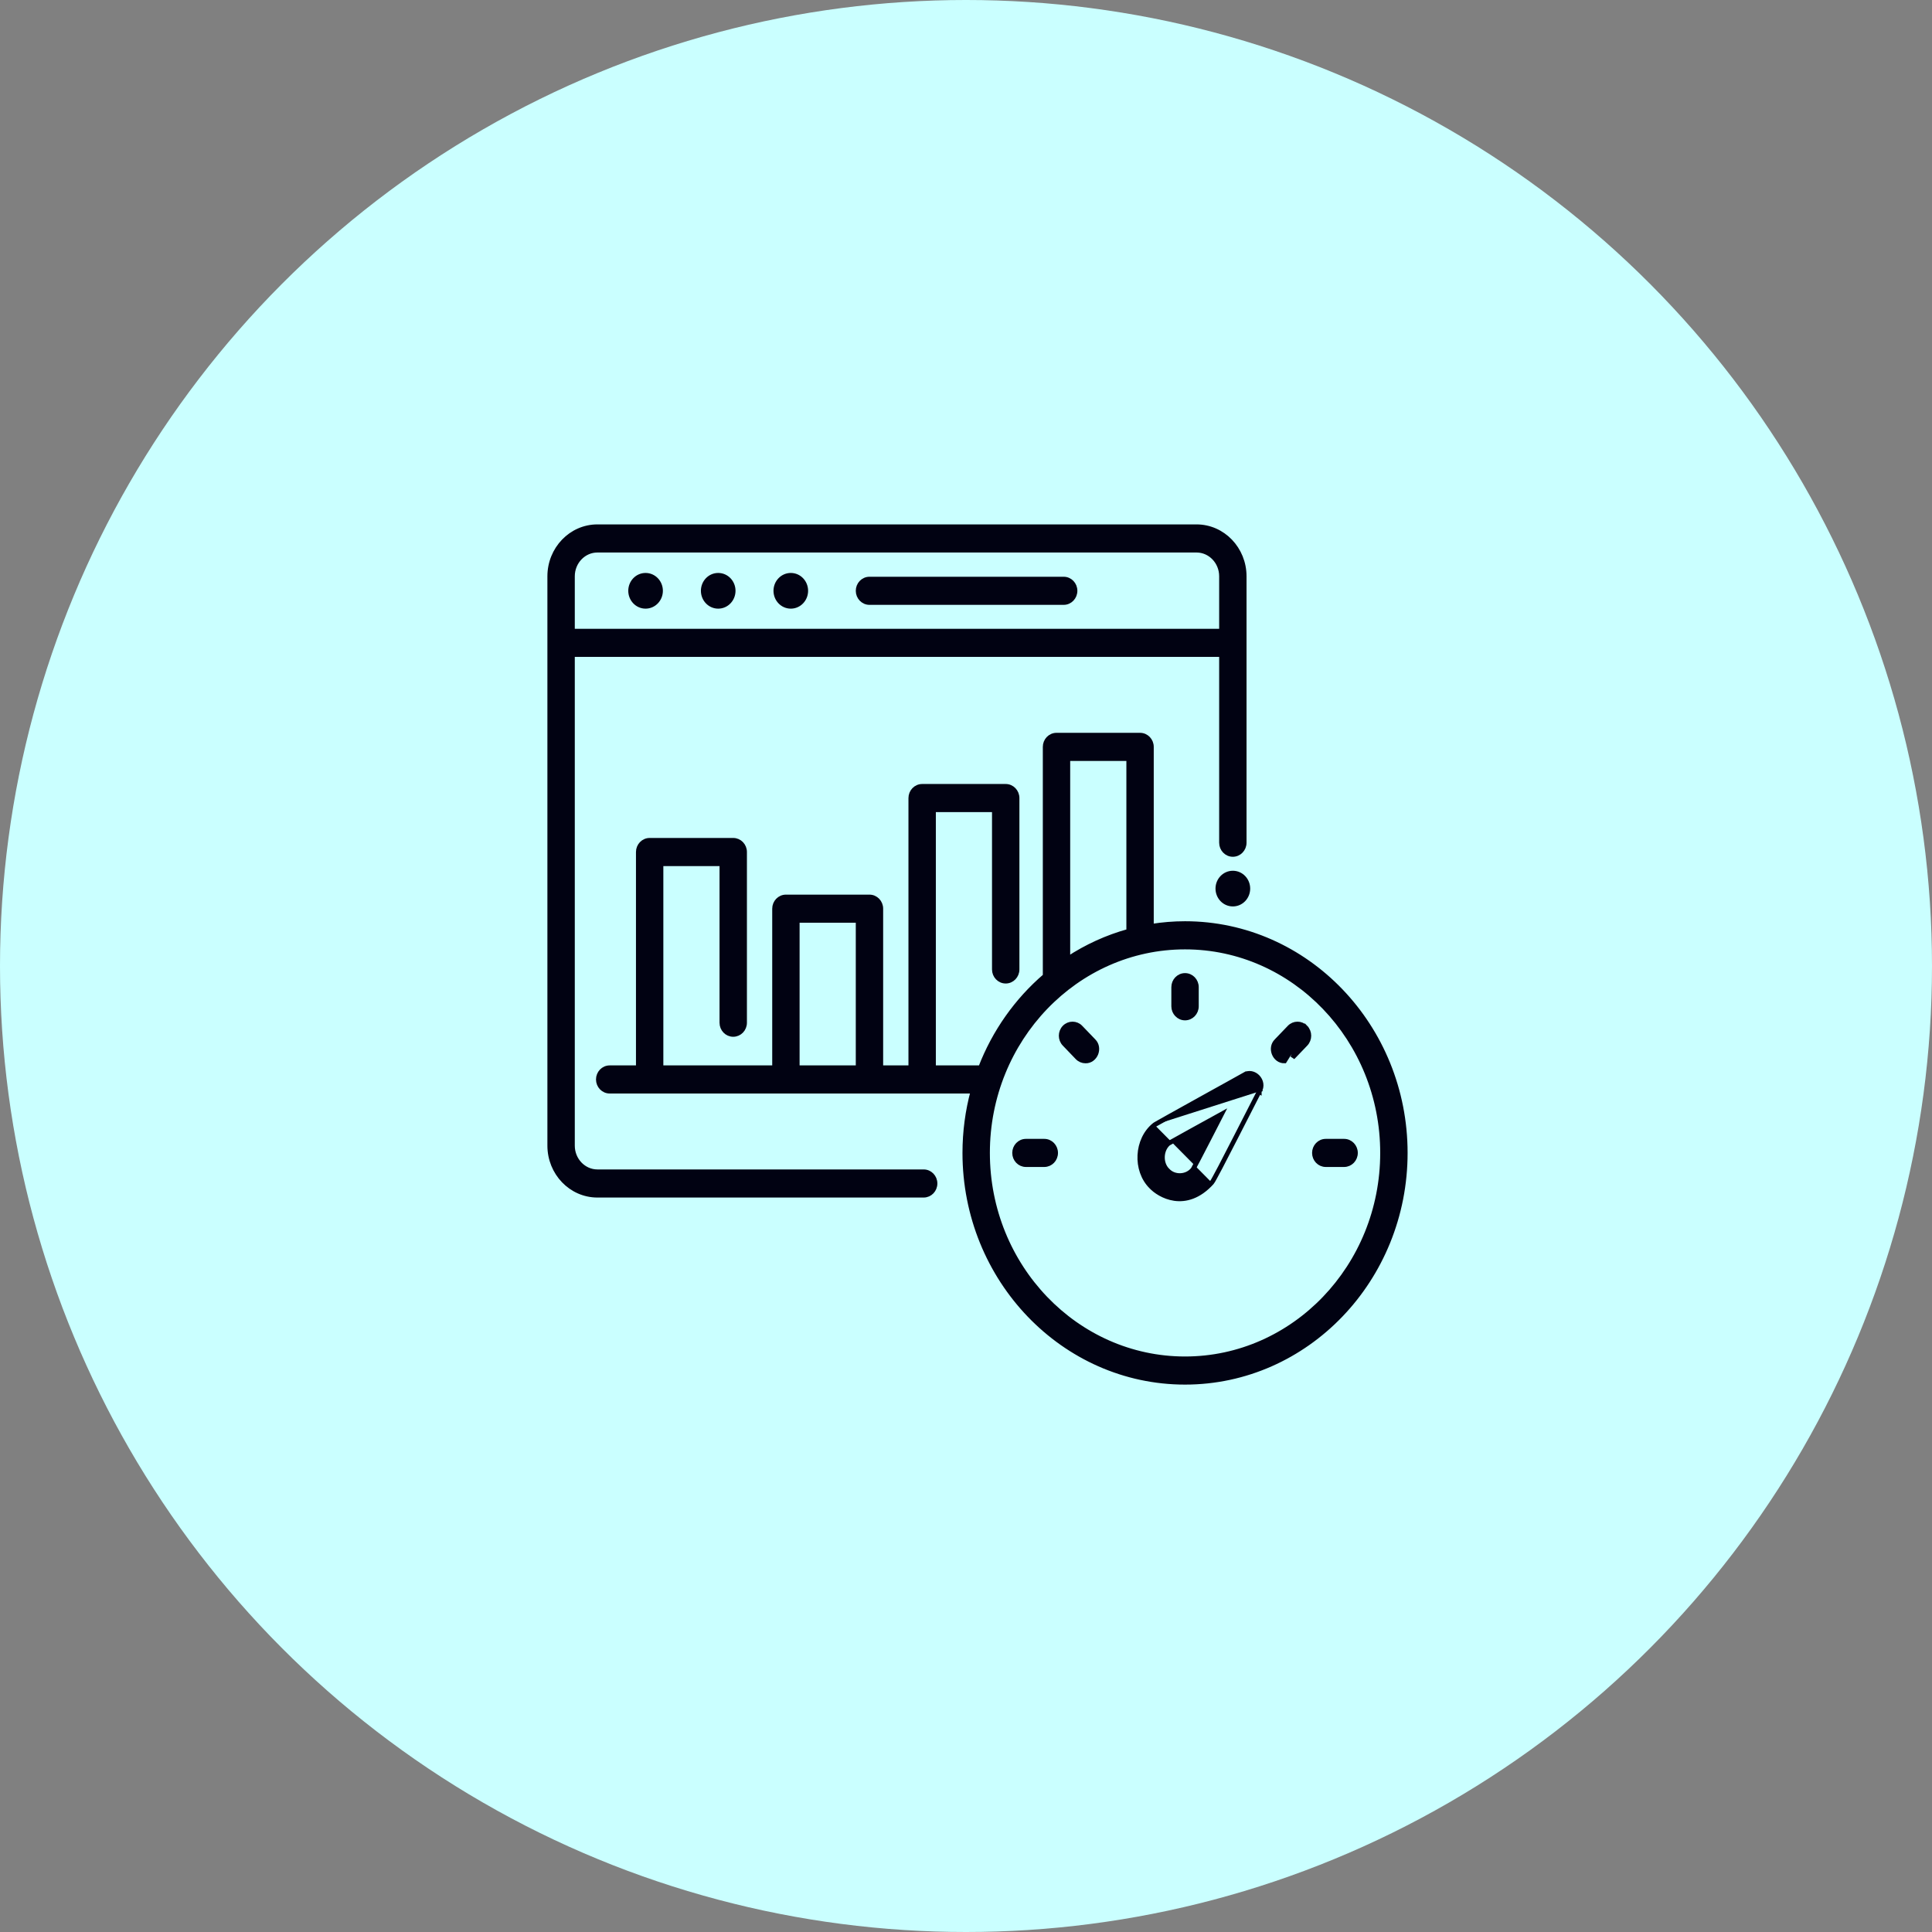 <svg width="84" height="84" viewBox="0 0 84 84" fill="none" xmlns="http://www.w3.org/2000/svg">
<rect x="0" y="0" width="84" height="84" fill="#808080" stroke="none"/>
<circle cx="42" cy="42" r="42" fill="#CAFFFF"/>
<path d="M51.523 40.154C51.027 40.154 50.539 40.195 50.063 40.271V32.473C50.063 32.195 49.845 31.962 49.568 31.962H45.935C45.658 31.962 45.44 32.195 45.44 32.473V42.432C44.209 43.488 43.236 44.857 42.633 46.422H40.589V35.21H43.231V42.15C43.231 42.428 43.449 42.661 43.727 42.661C44.004 42.661 44.222 42.428 44.222 42.15V34.699C44.222 34.42 44.004 34.187 43.727 34.187H40.094C39.816 34.187 39.598 34.42 39.598 34.699V46.422H38.298V39.508C38.298 39.23 38.08 38.997 37.803 38.997H34.17C33.893 38.997 33.675 39.23 33.675 39.508V46.422H28.741V37.556H31.384V44.466C31.384 44.745 31.602 44.977 31.879 44.977C32.157 44.977 32.375 44.745 32.375 44.466V37.044C32.375 36.766 32.157 36.533 31.879 36.533H28.246C27.969 36.533 27.751 36.766 27.751 37.044V46.422H26.509C26.231 46.422 26.013 46.654 26.013 46.933C26.013 47.211 26.231 47.444 26.509 47.444H42.3C42.07 48.298 41.947 49.198 41.947 50.127C41.947 55.622 46.239 60.1 51.523 60.1C56.808 60.1 61.1 55.622 61.1 50.127C61.1 44.632 56.808 40.154 51.523 40.154ZM37.308 46.422H34.665V40.019H37.308V46.422ZM46.43 32.985H49.073V40.487C48.127 40.748 47.238 41.156 46.43 41.687V32.985ZM51.523 59.078C46.793 59.078 42.938 55.066 42.938 50.127C42.938 45.188 46.793 41.177 51.523 41.177C56.254 41.177 60.109 45.188 60.109 50.127C60.109 55.066 56.254 59.078 51.523 59.078Z" fill="#010212" stroke="#010212" stroke-width="0.2"/>
<path d="M53.602 39.31C53.967 39.31 54.256 39.004 54.256 38.634C54.256 38.265 53.967 37.959 53.602 37.959C53.237 37.959 52.948 38.265 52.948 38.634C52.948 39.004 53.237 39.31 53.602 39.31Z" fill="#010212" stroke="#010212" stroke-width="0.2"/>
<path d="M52.023 22.9H25.974C24.826 22.9 23.9 23.871 23.9 25.056V49.811C23.9 50.996 24.826 51.967 25.974 51.967H40.16C40.437 51.967 40.655 51.735 40.655 51.456C40.655 51.178 40.437 50.945 40.16 50.945H25.974C25.381 50.945 24.891 50.44 24.891 49.811V28.461H53.107V36.639C53.107 36.918 53.325 37.151 53.602 37.151C53.879 37.151 54.097 36.918 54.097 36.639V25.056C54.097 23.871 53.171 22.9 52.023 22.9ZM24.891 25.056C24.891 24.427 25.381 23.922 25.974 23.922H52.023C52.617 23.922 53.107 24.427 53.107 25.056V27.439H24.891V25.056Z" fill="#010212" stroke="#010212" stroke-width="0.2"/>
<path d="M28.068 26.363C28.432 26.363 28.721 26.056 28.721 25.687C28.721 25.317 28.432 25.011 28.068 25.011C27.704 25.011 27.416 25.317 27.416 25.687C27.416 26.056 27.704 26.363 28.068 26.363Z" fill="#010212" stroke="#010212" stroke-width="0.2"/>
<path d="M31.226 26.363C31.591 26.363 31.879 26.056 31.879 25.687C31.879 25.317 31.591 25.011 31.226 25.011C30.862 25.011 30.574 25.317 30.574 25.687C30.574 26.056 30.862 26.363 31.226 26.363Z" fill="#010212" stroke="#010212" stroke-width="0.2"/>
<path d="M34.383 26.363C34.747 26.363 35.035 26.056 35.035 25.687C35.035 25.317 34.747 25.011 34.383 25.011C34.018 25.011 33.73 25.317 33.73 25.687C33.73 26.056 34.018 26.363 34.383 26.363Z" fill="#010212" stroke="#010212" stroke-width="0.2"/>
<path d="M37.803 26.198H46.247C46.524 26.198 46.742 25.965 46.742 25.687C46.742 25.408 46.525 25.176 46.247 25.176H37.803C37.526 25.176 37.308 25.408 37.308 25.687C37.308 25.965 37.526 26.198 37.803 26.198Z" fill="#010212" stroke="#010212" stroke-width="0.2"/>
<path d="M46.28 45.391L46.28 45.391L46.844 45.979C46.844 45.979 46.844 45.979 46.844 45.979C46.94 46.078 47.066 46.13 47.194 46.13C47.414 46.137 47.579 45.987 47.65 45.813C47.72 45.638 47.706 45.414 47.547 45.258L46.983 44.672L46.983 44.671C46.79 44.47 46.474 44.47 46.28 44.671C46.089 44.87 46.088 45.191 46.28 45.391Z" fill="#010212" stroke="#010212" stroke-width="0.2"/>
<path d="M44.606 50.638H45.404C45.681 50.638 45.899 50.406 45.899 50.127C45.899 49.849 45.681 49.616 45.404 49.616H44.606C44.329 49.616 44.111 49.849 44.111 50.127C44.111 50.406 44.329 50.638 44.606 50.638Z" fill="#010212" stroke="#010212" stroke-width="0.2"/>
<path d="M57.642 50.638H58.44C58.717 50.638 58.935 50.406 58.935 50.127C58.935 49.849 58.717 49.616 58.44 49.616H57.642C57.365 49.616 57.147 49.849 57.147 50.127C57.147 50.406 57.365 50.638 57.642 50.638Z" fill="#010212" stroke="#010212" stroke-width="0.2"/>
<path d="M56.765 44.671L56.765 44.671C56.957 44.87 56.957 45.191 56.766 45.391L56.766 45.391L56.202 45.979L56.202 45.979L56.765 44.671ZM56.765 44.671C56.571 44.47 56.255 44.47 56.062 44.672C56.062 44.672 56.062 44.672 56.062 44.672L55.499 45.258C55.339 45.415 55.325 45.638 55.396 45.813C55.466 45.987 55.631 46.137 55.851 46.13L56.765 44.671Z" fill="#010212" stroke="#010212" stroke-width="0.2"/>
<path d="M51.028 43.752C51.028 44.03 51.246 44.263 51.523 44.263C51.8 44.263 52.019 44.03 52.019 43.752V42.92C52.019 42.642 51.8 42.409 51.523 42.409C51.246 42.409 51.028 42.642 51.028 42.92V43.752Z" fill="#010212" stroke="#010212" stroke-width="0.2"/>
<path d="M50.198 48.906L50.198 48.906C49.797 49.224 49.583 49.722 49.557 50.224C49.531 50.725 49.693 51.242 50.058 51.601C50.223 51.775 50.59 52.042 51.063 52.11C51.544 52.179 52.121 52.039 52.686 51.418M50.198 48.906L54.076 46.742L54.076 46.742C54.076 46.742 54.076 46.743 54.075 46.743C54.296 46.596 54.541 46.674 54.686 46.828C54.831 46.982 54.897 47.232 54.753 47.453M50.198 48.906C50.206 48.899 50.217 48.893 50.222 48.89C50.223 48.889 50.223 48.889 50.223 48.889C50.233 48.883 50.245 48.876 50.261 48.867C50.292 48.849 50.335 48.824 50.389 48.794C50.496 48.733 50.647 48.648 50.826 48.548C51.184 48.348 51.658 48.085 52.132 47.822C52.358 47.697 52.584 47.572 52.797 47.453C53.033 47.323 53.255 47.2 53.446 47.094C53.627 46.993 53.78 46.908 53.891 46.847L54.022 46.773L54.061 46.751L54.072 46.745L54.075 46.743C54.075 46.743 54.075 46.743 54.075 46.743L50.198 48.906ZM52.686 51.418C52.686 51.418 52.686 51.418 52.686 51.418L52.612 51.35L52.686 51.418ZM52.686 51.418C52.702 51.4 52.722 51.368 52.74 51.337C52.761 51.301 52.788 51.254 52.819 51.196C52.882 51.081 52.965 50.925 53.062 50.742C53.254 50.374 53.501 49.896 53.745 49.418C53.908 49.101 54.07 48.784 54.215 48.499C54.288 48.355 54.358 48.219 54.421 48.096C54.514 47.913 54.593 47.758 54.652 47.645C54.681 47.589 54.705 47.543 54.722 47.51L54.744 47.47L54.75 47.458L54.752 47.454C54.752 47.454 54.753 47.454 54.753 47.453M54.753 47.453C54.753 47.453 54.753 47.453 54.753 47.453L54.753 47.453L54.668 47.4L54.752 47.455C54.752 47.455 54.752 47.454 54.753 47.453ZM50.763 50.883L50.763 50.883L50.758 50.879C50.607 50.73 50.533 50.508 50.543 50.284C50.553 50.062 50.643 49.85 50.803 49.716C50.972 49.617 52.468 48.793 53.118 48.435C52.981 48.702 52.772 49.108 52.564 49.513C52.242 50.139 51.925 50.749 51.875 50.833C51.613 51.18 51.055 51.207 50.763 50.883Z" fill="#010212" stroke="#010212" stroke-width="0.2"/>
</svg>
